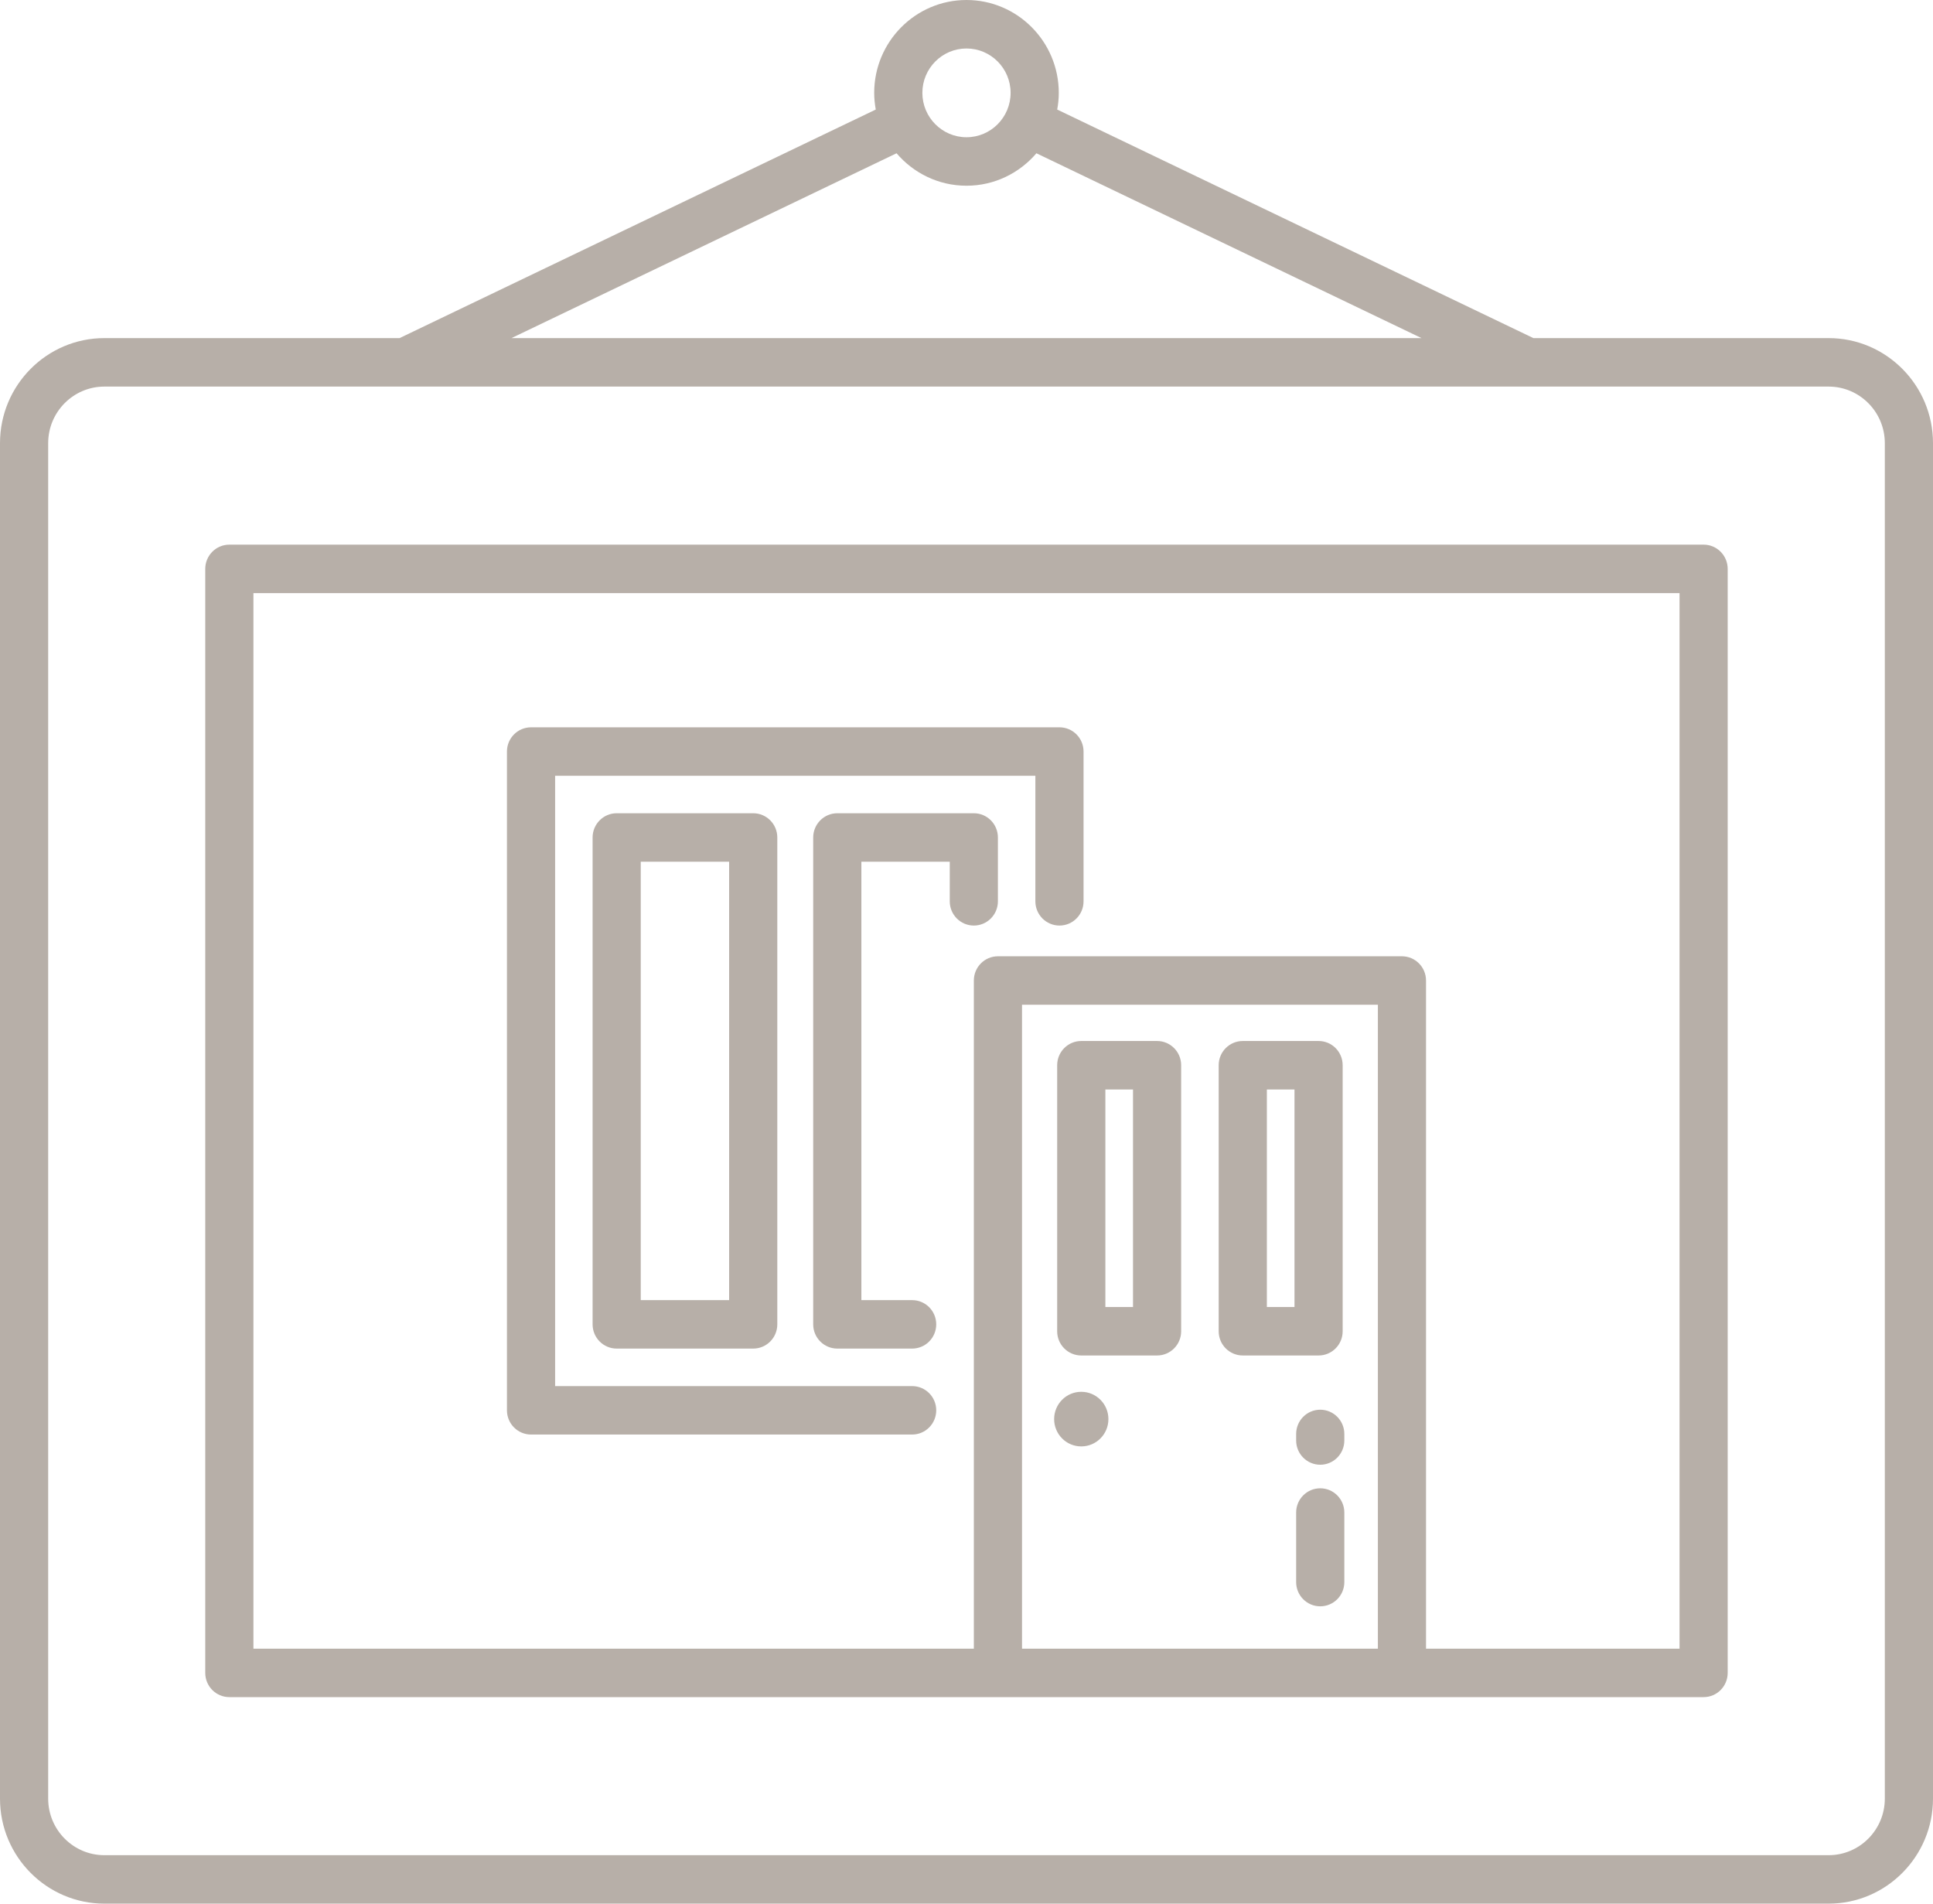 <?xml version="1.0" encoding="UTF-8"?>
<svg xmlns="http://www.w3.org/2000/svg" xmlns:xlink="http://www.w3.org/1999/xlink" width="65px" height="64px" viewBox="0 0 65 64" version="1.1">
  <title>Realizacie_icon</title>
  <g id="Page-1" stroke="none" stroke-width="1" fill="none" fill-rule="evenodd">
    <g id="Renczes_Deskop_landing_page_2020" transform="translate(-1220, -855)" fill="#B7AFA8">
      <g id="::-Products" transform="translate(21, 825)">
        <g id="Realizacie" transform="translate(1065, 0)">
          <g id="Realizacie_icon" transform="translate(134, 30)">
            <path d="M36.359,48.628 C36.863,48.628 37.272,48.217 37.272,47.71 C37.272,47.203 36.863,46.792 36.359,46.792 C35.855,46.792 35.447,47.203 35.447,47.71 C35.447,48.217 35.855,48.628 36.359,48.628 L36.359,48.628 Z M37.17,43.941 L38.099,43.941 L38.099,36.628 L37.17,36.628 L37.17,43.941 Z M36.359,45.571 L38.908,45.571 C39.355,45.571 39.718,45.207 39.718,44.757 L39.718,35.813 C39.718,35.362 39.355,34.998 38.908,34.998 L36.359,34.998 C35.912,34.998 35.549,35.362 35.549,35.813 L35.549,44.757 C35.549,45.207 35.912,45.571 36.359,45.571 L36.359,45.571 Z M32.747,27.341 L28.156,27.341 C27.709,27.341 27.345,27.706 27.345,28.156 L27.345,44.524 C27.345,44.975 27.709,45.339 28.156,45.339 L30.672,45.339 C31.12,45.339 31.482,44.975 31.482,44.524 C31.482,44.074 31.12,43.71 30.672,43.71 L28.965,43.71 L28.965,28.971 L31.937,28.971 L31.937,30.303 C31.937,30.752 32.299,31.117 32.747,31.117 C33.194,31.117 33.556,30.752 33.556,30.303 L33.556,28.156 C33.556,27.706 33.194,27.341 32.747,27.341 L32.747,27.341 Z M63.38,60.47 C63.38,61.518 62.532,62.371 61.49,62.371 L3.509,62.371 C2.467,62.371 1.62,61.518 1.62,60.47 L1.62,14.899 C1.62,13.85 2.467,12.997 3.509,12.997 L13.617,12.997 L13.62,12.997 L13.623,12.997 L51.377,12.997 L51.38,12.997 L51.382,12.997 L61.49,12.997 C62.532,12.997 63.38,13.85 63.38,14.899 L63.38,60.47 Z M30.148,5.153 C30.717,5.819 31.559,6.244 32.5,6.244 C33.44,6.244 34.282,5.819 34.851,5.153 L47.8,11.367 L17.199,11.367 L30.148,5.153 Z M32.5,1.63 C33.318,1.63 33.983,2.299 33.983,3.122 C33.983,3.944 33.318,4.614 32.5,4.614 C31.681,4.614 31.016,3.944 31.016,3.122 C31.016,2.299 31.681,1.63 32.5,1.63 L32.5,1.63 Z M61.49,11.367 L51.563,11.367 L35.55,3.683 C35.584,3.501 35.603,3.314 35.603,3.122 C35.603,1.4 34.211,0 32.5,0 C30.789,0 29.396,1.4 29.396,3.122 C29.396,3.314 29.416,3.501 29.449,3.683 L13.436,11.367 L3.509,11.367 C1.574,11.367 0,12.951 0,14.899 L0,60.47 C0,62.416 1.574,64 3.509,64 L61.49,64 C63.425,64 65,62.416 65,60.47 L65,14.899 C65,12.951 63.425,11.367 61.49,11.367 L61.49,11.367 Z M21.546,43.71 L24.518,43.71 L24.518,28.971 L21.546,28.971 L21.546,43.71 Z M20.737,27.341 C20.29,27.341 19.927,27.706 19.927,28.156 L19.927,44.524 C19.927,44.975 20.29,45.339 20.737,45.339 L25.328,45.339 C25.775,45.339 26.138,44.975 26.138,44.524 L26.138,28.156 C26.138,27.706 25.775,27.341 25.328,27.341 L20.737,27.341 Z M56.477,55.428 L47.952,55.428 L47.952,32.965 C47.952,32.515 47.589,32.15 47.142,32.15 L33.556,32.15 C33.109,32.15 32.747,32.515 32.747,32.965 L32.747,55.428 L8.522,55.428 L8.522,19.941 L56.477,19.941 L56.477,55.428 Z M34.367,55.428 L46.333,55.428 L46.333,33.78 L34.367,33.78 L34.367,55.428 Z M57.287,18.311 L7.713,18.311 C7.264,18.311 6.902,18.676 6.902,19.126 L6.902,56.242 C6.902,56.692 7.264,57.057 7.713,57.057 L57.287,57.057 C57.734,57.057 58.096,56.692 58.096,56.242 L58.096,19.126 C58.096,18.676 57.734,18.311 57.287,18.311 L57.287,18.311 Z M17.857,48.229 L30.672,48.229 C31.12,48.229 31.482,47.864 31.482,47.414 C31.482,46.964 31.12,46.6 30.672,46.6 L18.667,46.6 L18.667,26.081 L34.816,26.081 L34.816,30.303 C34.816,30.752 35.179,31.117 35.627,31.117 C36.074,31.117 36.436,30.752 36.436,30.303 L36.436,25.267 C36.436,24.816 36.074,24.452 35.627,24.452 L17.857,24.452 C17.41,24.452 17.047,24.816 17.047,25.267 L17.047,47.414 C17.047,47.864 17.41,48.229 17.857,48.229 L17.857,48.229 Z M44.395,50.036 C43.948,50.036 43.585,50.4 43.585,50.851 L43.585,53.19 C43.585,53.64 43.948,54.004 44.395,54.004 C44.842,54.004 45.205,53.64 45.205,53.19 L45.205,50.851 C45.205,50.4 44.842,50.036 44.395,50.036 L44.395,50.036 Z M44.395,47.394 C43.948,47.394 43.585,47.759 43.585,48.209 L43.585,48.429 C43.585,48.879 43.948,49.244 44.395,49.244 C44.842,49.244 45.205,48.879 45.205,48.429 L45.205,48.209 C45.205,47.759 44.842,47.394 44.395,47.394 L44.395,47.394 Z M42.6,43.941 L43.529,43.941 L43.529,36.628 L42.6,36.628 L42.6,43.941 Z M41.791,45.571 L44.339,45.571 C44.787,45.571 45.149,45.207 45.149,44.757 L45.149,35.813 C45.149,35.362 44.787,34.998 44.339,34.998 L41.791,34.998 C41.343,34.998 40.98,35.362 40.98,35.813 L40.98,44.757 C40.98,45.207 41.343,45.571 41.791,45.571 L41.791,45.571 Z"></path>
          </g>
        </g>
      </g>
    </g>
  </g>
</svg>
